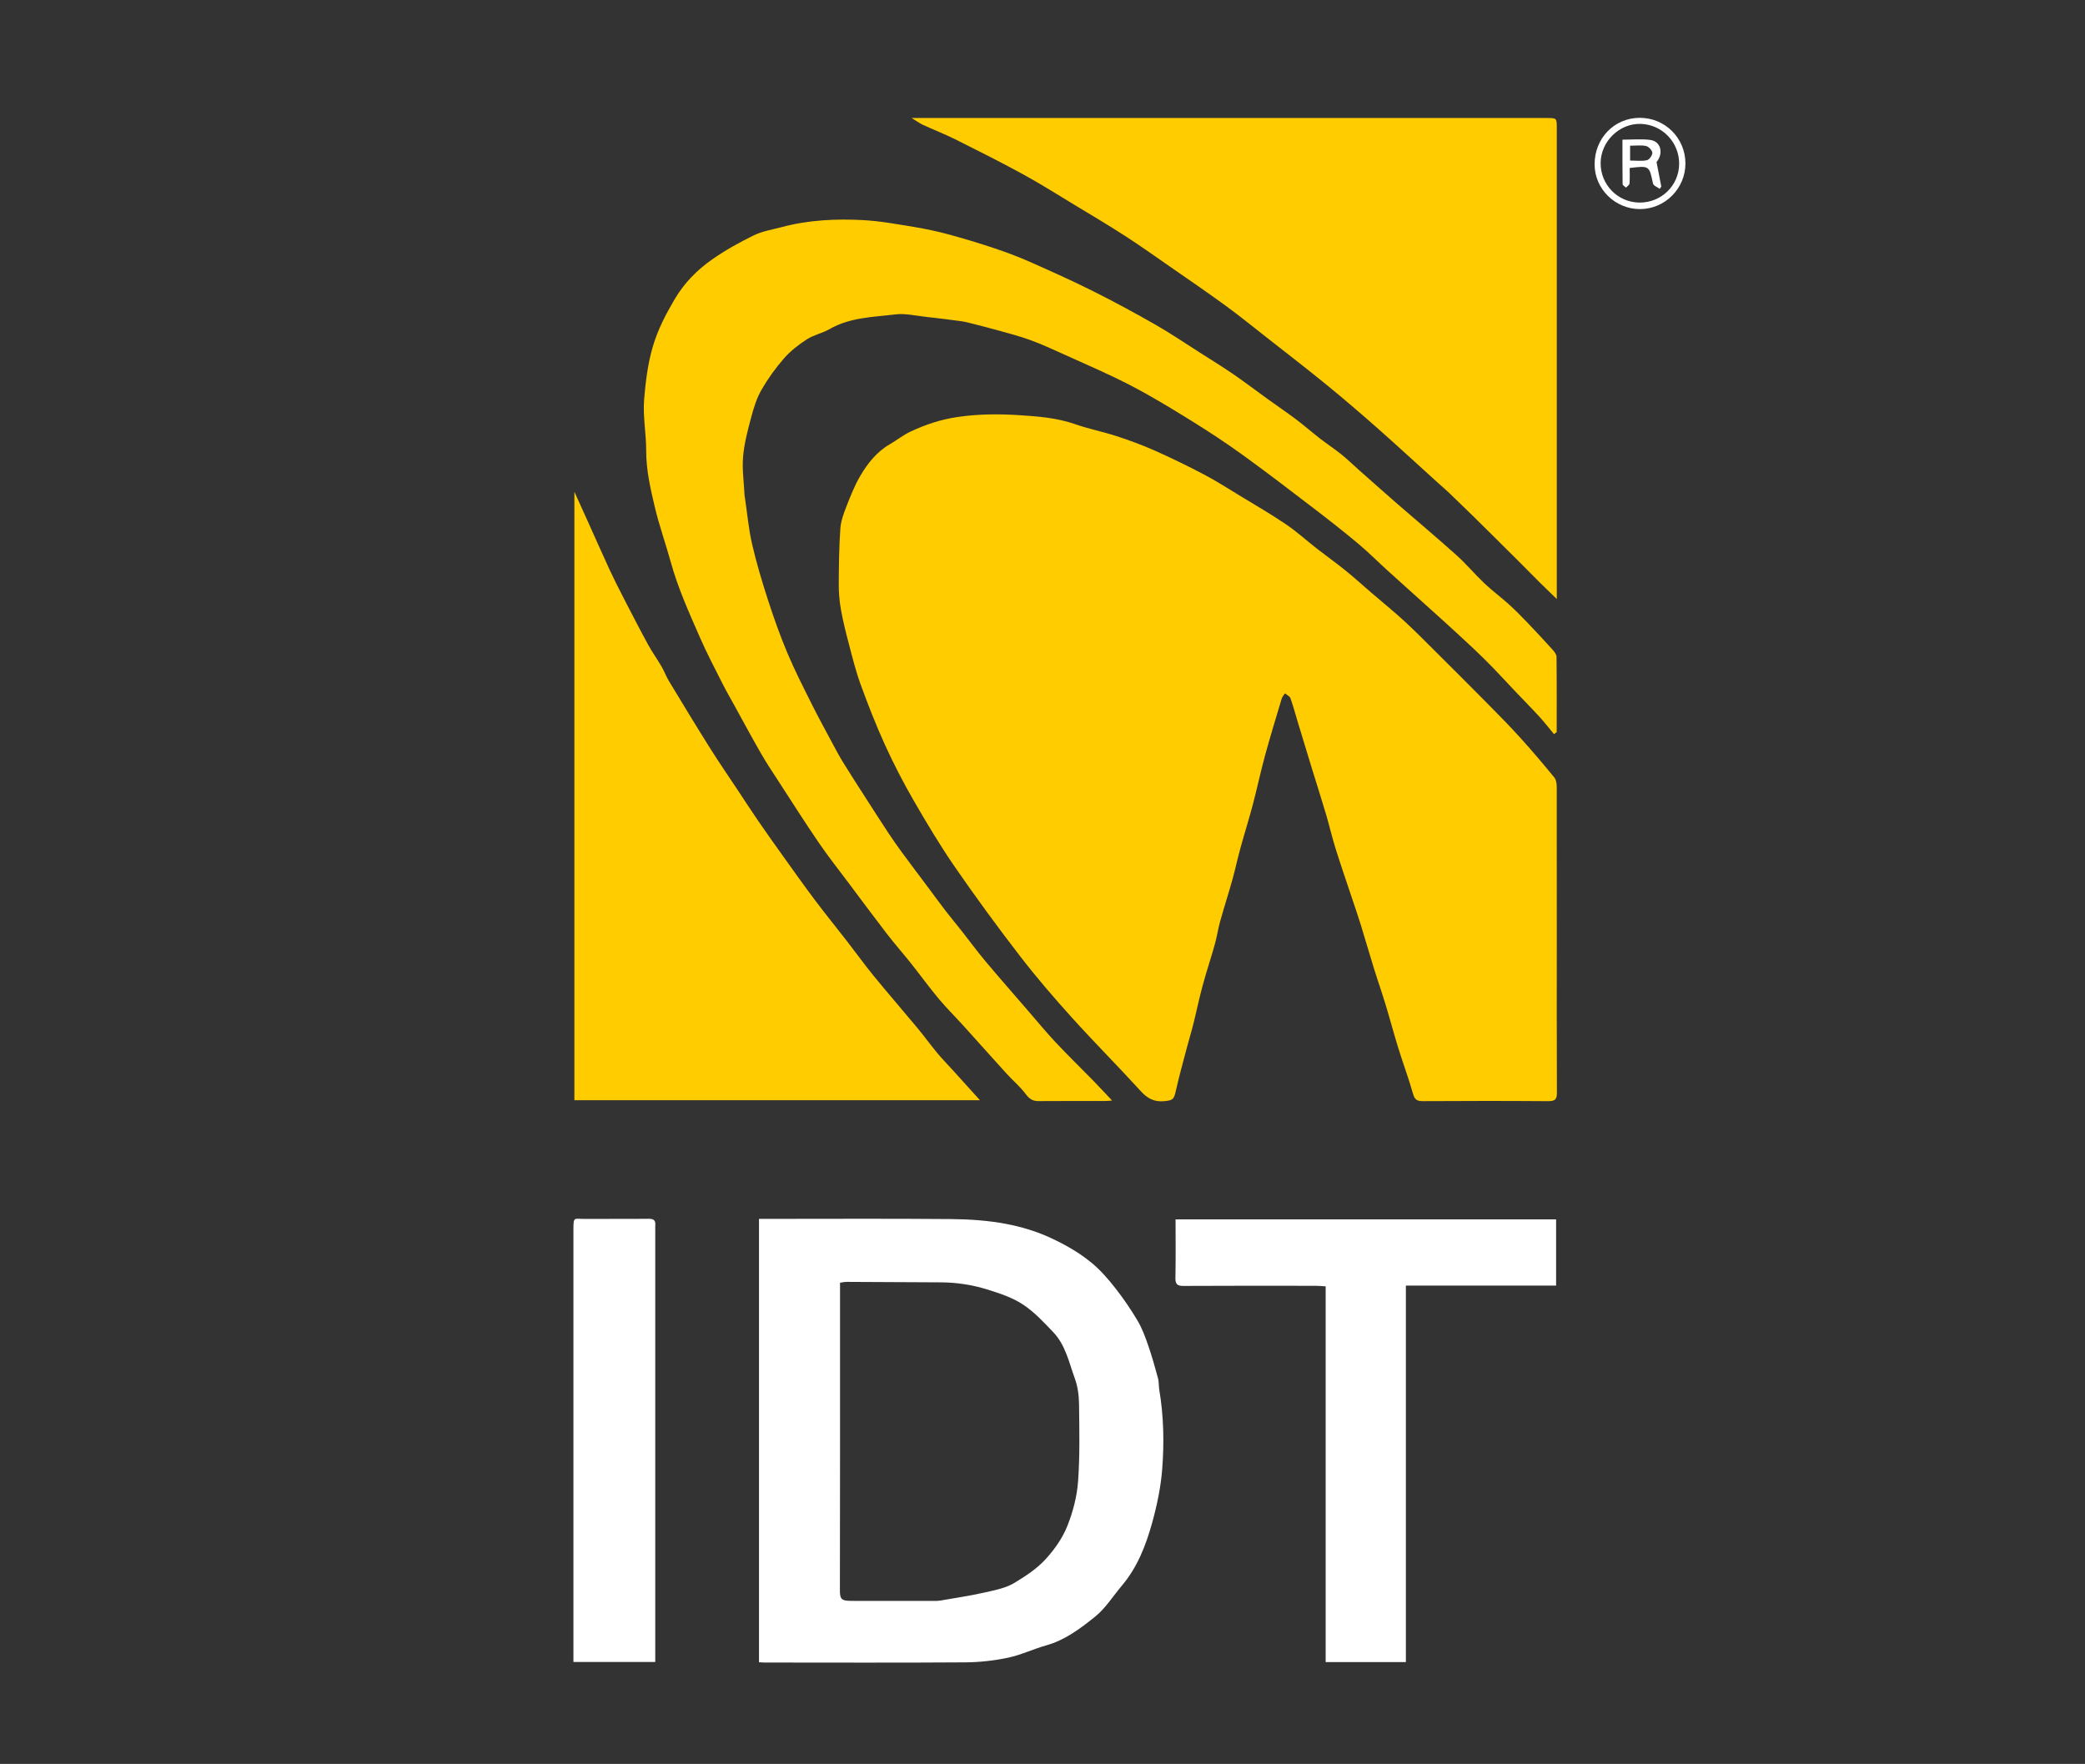 <?xml version="1.0" encoding="utf-8"?>
<!-- Generator: Adobe Illustrator 16.0.0, SVG Export Plug-In . SVG Version: 6.00 Build 0)  -->
<!DOCTYPE svg PUBLIC "-//W3C//DTD SVG 1.1//EN" "http://www.w3.org/Graphics/SVG/1.1/DTD/svg11.dtd">
<svg version="1.1" id="Capa_1" xmlns="http://www.w3.org/2000/svg" xmlns:xlink="http://www.w3.org/1999/xlink" x="0px" y="0px"
	 width="254.221px" height="215.053px" viewBox="0 0 254.221 215.053" enable-background="new 0 0 254.221 215.053"
	 xml:space="preserve">
<rect x="0" y="0" width="254.221" height="215.053" fill="#808080" stroke="none"/>
<rect x="0" fill="#333333" width="254.221" height="215.052"/>
<path fill="#FFCC00" d="M189.817,114.575c0,6.209-0.013,12.416,0.016,18.625c0.004,0.781-0.177,1.063-1.021,1.057
	c-5.113-0.039-10.229-0.033-15.343-0.003c-0.72,0.004-0.988-0.212-1.188-0.919c-0.531-1.88-1.219-3.714-1.797-5.581
	c-0.548-1.769-1.021-3.56-1.56-5.331c-0.442-1.458-0.953-2.896-1.402-4.352c-0.551-1.771-1.058-3.553-1.605-5.323
	c-0.355-1.151-0.755-2.29-1.136-3.435c-0.655-1.975-1.339-3.939-1.959-5.925c-0.414-1.323-0.718-2.68-1.112-4.009
	c-0.567-1.913-1.177-3.813-1.763-5.722c-0.56-1.818-1.109-3.638-1.661-5.458c-0.312-1.026-0.586-2.065-0.944-3.074
	c-0.088-0.246-0.438-0.397-0.67-0.591c-0.137,0.221-0.331,0.425-0.401,0.667c-0.695,2.316-1.402,4.629-2.038,6.961
	c-0.542,1.988-0.967,4.008-1.493,6.001c-0.467,1.762-1.018,3.5-1.5,5.258c-0.353,1.285-0.627,2.59-0.986,3.873
	c-0.472,1.687-1.014,3.354-1.481,5.04c-0.259,0.919-0.392,1.873-0.648,2.792c-0.474,1.692-1.033,3.36-1.493,5.058
	c-0.418,1.541-0.736,3.107-1.126,4.656c-0.252,1.01-0.559,2.004-0.824,3.01c-0.449,1.713-0.928,3.42-1.313,5.147
	c-0.235,1.055-0.36,1.155-1.401,1.26c-1.229,0.123-2.063-0.328-2.888-1.233c-2.747-3.02-5.634-5.908-8.369-8.937
	c-2.191-2.427-4.333-4.912-6.329-7.501c-2.738-3.551-5.394-7.173-7.94-10.864c-1.813-2.625-3.455-5.375-5.051-8.141
	c-1.267-2.194-2.435-4.456-3.485-6.761c-1.099-2.409-2.062-4.883-2.97-7.37c-0.583-1.595-0.991-3.259-1.426-4.905
	c-0.375-1.42-0.734-2.849-0.989-4.293c-0.185-1.04-0.258-2.112-0.252-3.169c0.01-2.212,0.042-4.429,0.194-6.635
	c0.063-0.899,0.391-1.804,0.725-2.657c0.502-1.286,1.011-2.591,1.709-3.774c0.899-1.526,1.998-2.928,3.591-3.847
	c0.848-0.49,1.625-1.118,2.505-1.534c1.83-0.862,3.706-1.492,5.761-1.793c2.535-0.372,5.052-0.381,7.559-0.221
	c2.273,0.146,4.576,0.325,6.781,1.098c1.645,0.576,3.369,0.911,5.027,1.45c1.563,0.509,3.117,1.074,4.619,1.742
	c2.051,0.912,4.072,1.897,6.061,2.94c1.48,0.777,2.895,1.685,4.324,2.555c1.902,1.157,3.832,2.274,5.674,3.521
	c1.33,0.901,2.527,1.996,3.799,2.987c1.136,0.884,2.313,1.717,3.431,2.622c1.071,0.865,2.091,1.795,3.137,2.693
	c1.357,1.166,2.748,2.295,4.067,3.502c1.283,1.176,2.507,2.422,3.741,3.651c2.122,2.111,4.243,4.224,6.348,6.353
	c1.348,1.364,2.699,2.728,3.985,4.149c1.447,1.599,2.85,3.245,4.214,4.916c0.242,0.298,0.291,0.82,0.293,1.24
	C189.823,102.221,189.817,108.397,189.817,114.575z"/>
<path fill="#FFCC00" d="M189.481,89.513c-0.584-0.703-1.146-1.43-1.761-2.104c-0.951-1.04-1.946-2.041-2.918-3.064
	c-0.917-0.965-1.813-1.949-2.74-2.903c-0.778-0.802-1.573-1.591-2.389-2.356c-1.308-1.228-2.629-2.44-3.959-3.644
	c-2.146-1.943-4.309-3.869-6.455-5.812c-1.225-1.108-2.393-2.284-3.657-3.345c-1.733-1.452-3.516-2.85-5.312-4.224
	c-2.923-2.236-5.842-4.481-8.826-6.634c-2.08-1.5-4.233-2.906-6.414-4.256c-2.375-1.47-4.771-2.923-7.25-4.207
	c-2.604-1.35-5.313-2.504-7.989-3.719c-1.392-0.631-2.782-1.269-4.215-1.793c-1.299-0.476-2.648-0.816-3.983-1.192
	c-1.026-0.289-2.062-0.544-3.094-0.808c-0.417-0.106-0.835-0.225-1.261-0.282c-1.448-0.194-2.899-0.379-4.354-0.538
	c-1.247-0.135-2.523-0.444-3.742-0.298c-2.715,0.329-5.516,0.354-8.007,1.788c-0.872,0.502-1.926,0.703-2.767,1.245
	c-1.013,0.653-2.001,1.42-2.791,2.321c-1.035,1.182-1.969,2.483-2.753,3.845c-0.581,1.009-0.939,2.172-1.243,3.308
	c-0.424,1.587-0.858,3.199-0.998,4.826c-0.134,1.559,0.103,3.15,0.179,4.727c0.006,0.117,0.036,0.232,0.053,0.349
	c0.279,1.866,0.442,3.76,0.865,5.593c0.532,2.308,1.216,4.586,1.945,6.841c0.701,2.168,1.468,4.323,2.352,6.423
	c0.88,2.093,1.915,4.122,2.929,6.155c0.809,1.622,1.681,3.213,2.536,4.811c0.437,0.814,0.87,1.632,1.355,2.417
	c0.941,1.523,1.916,3.027,2.884,4.534c0.875,1.363,1.749,2.728,2.643,4.079c0.523,0.79,1.068,1.568,1.63,2.333
	c1.021,1.39,2.063,2.765,3.095,4.146c0.741,0.992,1.468,1.994,2.224,2.976c0.666,0.864,1.368,1.699,2.042,2.558
	c0.928,1.176,1.812,2.391,2.774,3.537c1.736,2.067,3.519,4.098,5.285,6.141c1.101,1.275,2.171,2.578,3.323,3.804
	c1.504,1.601,3.082,3.132,4.617,4.703c0.746,0.763,1.467,1.549,2.258,2.387c-0.278,0.021-0.555,0.056-0.83,0.056
	c-2.719,0.004-5.438-0.012-8.157,0.011c-0.722,0.007-1.126-0.296-1.562-0.88c-0.666-0.896-1.551-1.629-2.309-2.461
	c-1.74-1.91-3.455-3.846-5.19-5.762c-1.023-1.132-2.113-2.207-3.09-3.375c-1.171-1.4-2.241-2.884-3.378-4.313
	c-0.95-1.193-1.963-2.338-2.895-3.545c-1.603-2.081-3.167-4.19-4.74-6.293c-1.218-1.625-2.481-3.218-3.625-4.894
	c-1.665-2.438-3.245-4.931-4.853-7.406c-0.737-1.137-1.495-2.264-2.169-3.438c-1.146-1.997-2.238-4.027-3.35-6.044
	c-0.46-0.834-0.938-1.66-1.365-2.511c-0.92-1.831-1.88-3.646-2.702-5.521c-1.332-3.038-2.708-6.062-3.594-9.278
	c-0.621-2.255-1.419-4.465-1.954-6.739c-0.527-2.238-1.048-4.486-1.042-6.829c0.006-2.105-0.424-4.229-0.248-6.311
	c0.18-2.118,0.43-4.247,1.043-6.349c0.623-2.135,1.615-4.021,2.716-5.883c1.144-1.932,2.721-3.519,4.538-4.79
	c1.601-1.118,3.327-2.083,5.084-2.939c1.046-0.51,2.254-0.694,3.397-0.999c3.259-0.87,6.597-1.029,9.934-0.85
	c2.081,0.113,4.152,0.501,6.216,0.839c1.399,0.229,2.793,0.527,4.162,0.897c1.888,0.511,3.761,1.078,5.615,1.697
	c1.477,0.494,2.94,1.044,4.363,1.674c2.579,1.141,5.154,2.299,7.676,3.561c2.577,1.29,5.116,2.664,7.619,4.094
	c1.847,1.056,3.609,2.257,5.408,3.4c1.357,0.865,2.731,1.709,4.061,2.621c1.4,0.96,2.75,1.993,4.127,2.986
	c1.176,0.847,2.376,1.659,3.533,2.529c0.988,0.744,1.918,1.563,2.896,2.321c0.861,0.667,1.776,1.266,2.625,1.947
	c0.741,0.595,1.423,1.266,2.135,1.896c1.562,1.383,3.117,2.77,4.689,4.138c2.402,2.088,4.846,4.13,7.213,6.257
	c1.194,1.073,2.229,2.321,3.396,3.426c0.941,0.893,1.996,1.668,2.961,2.539c0.788,0.711,1.535,1.47,2.271,2.237
	c1.035,1.079,2.053,2.176,3.055,3.286c0.227,0.25,0.505,0.585,0.509,0.885c0.038,3.062,0.021,6.124,0.021,9.185
	C189.698,89.341,189.589,89.427,189.481,89.513z"/>
<path fill="#FFCC00" d="M111.155,14.388c0.558,0,0.846,0,1.135,0c25.42,0,50.841,0,76.262,0c1.264,0,1.266,0.001,1.266,1.224
	c0,18.74,0,37.48,0,56.221c0,0.294,0,0.588,0,1.205c-0.797-0.773-1.422-1.368-2.034-1.977c-0.897-0.893-1.781-1.797-2.676-2.692
	c-0.977-0.976-1.958-1.946-2.938-2.917c-0.896-0.888-1.79-1.778-2.691-2.66c-0.946-0.925-1.896-1.847-2.854-2.76
	c-0.416-0.396-0.859-0.764-1.285-1.15c-2.43-2.199-4.838-4.424-7.293-6.594c-2.061-1.819-4.145-3.611-6.272-5.349
	c-2.418-1.975-4.895-3.879-7.351-5.807c-1.662-1.304-3.304-2.636-5.01-3.88c-2.198-1.604-4.447-3.141-6.686-4.694
	c-1.846-1.281-3.678-2.584-5.563-3.802c-2.045-1.32-4.141-2.561-6.224-3.821c-2.051-1.239-4.075-2.523-6.176-3.671
	c-2.709-1.481-5.471-2.87-8.233-4.25c-1.313-0.656-2.686-1.189-4.02-1.803C112.112,15.025,111.751,14.753,111.155,14.388z"/>
<path fill="#FFCC00" d="M70.035,59.958c0.541,1.192,1.086,2.391,1.626,3.591c0.89,1.974,1.762,3.957,2.67,5.922
	c0.532,1.149,1.105,2.28,1.687,3.405c0.979,1.898,1.955,3.798,2.977,5.673c0.508,0.933,1.132,1.8,1.667,2.719
	c0.333,0.571,0.561,1.205,0.902,1.771c1.656,2.739,3.313,5.479,5.018,8.19c1.118,1.779,2.314,3.51,3.475,5.263
	c0.798,1.202,1.58,2.415,2.397,3.604c0.935,1.361,1.893,2.707,2.855,4.051c1.335,1.863,2.657,3.736,4.034,5.569
	c1.301,1.73,2.67,3.411,3.997,5.122c1.07,1.379,2.087,2.801,3.192,4.149c1.731,2.119,3.53,4.184,5.278,6.287
	c0.85,1.023,1.633,2.104,2.482,3.127c0.611,0.734,1.286,1.418,1.928,2.127c1.068,1.181,2.135,2.363,3.264,3.615
	c-16.482,0-32.932,0-49.449,0C70.035,109.414,70.035,84.689,70.035,59.958z"/>
<path fill="#FFFFFF" d="M92.543,202.657c0-18.043,0-35.996,0-54.049c0.371,0,0.688,0,1.003,0c7.477,0,14.953-0.043,22.429,0.024
	c2.239,0.021,4.51,0.173,6.704,0.59c1.891,0.36,3.756,0.919,5.552,1.765c1.769,0.83,3.429,1.785,4.906,3.013
	c1.063,0.883,1.992,1.956,2.849,3.048c0.99,1.262,1.899,2.598,2.718,3.977c0.546,0.922,0.926,1.957,1.28,2.977
	c0.459,1.322,0.839,2.672,1.207,4.023c0.123,0.445,0.078,0.938,0.155,1.4c0.545,3.229,0.611,6.492,0.356,9.732
	c-0.173,2.199-0.638,4.402-1.229,6.531c-0.76,2.729-1.788,5.383-3.657,7.602c-1.099,1.301-2.029,2.813-3.334,3.854
	c-1.775,1.418-3.627,2.826-5.913,3.463c-1.573,0.438-3.073,1.17-4.662,1.506c-1.703,0.357-3.47,0.555-5.21,0.566
	c-8.186,0.057-16.371,0.023-24.557,0.021C92.965,202.7,92.792,202.675,92.543,202.657z M102.424,156.392c0,0.383,0,0.703,0,1.023
	c0,12.146,0.011,24.293-0.016,36.439c-0.002,1.076,0.135,1.328,1.387,1.33c3.369,0.012,6.738,0.006,10.108,0.004
	c0.235-0.002,0.476,0.004,0.707-0.037c1.807-0.314,3.626-0.58,5.415-0.984c1.273-0.287,2.641-0.543,3.72-1.211
	c1.337-0.828,2.684-1.678,3.799-2.916c1.103-1.221,2.014-2.541,2.592-3.982c0.688-1.721,1.178-3.604,1.312-5.445
	c0.229-3.145,0.154-6.313,0.116-9.467c-0.014-1.033-0.161-2.117-0.512-3.08c-0.71-1.947-1.133-4.07-2.623-5.635
	c-1.161-1.218-2.336-2.49-3.727-3.4c-1.296-0.85-2.854-1.356-4.354-1.823c-1.827-0.567-3.729-0.853-5.657-0.861
	c-3.813-0.021-7.623-0.043-11.436-0.057C102.998,156.286,102.742,156.349,102.424,156.392z"/>
<path fill="#FFFFFF" d="M171.417,156.741c0,15.381,0,30.617,0,45.906c-3.302,0-6.506,0-9.78,0c0-15.27,0-30.482,0-45.811
	c-0.429-0.025-0.796-0.068-1.162-0.068c-5.381-0.004-10.761-0.018-16.141,0.014c-0.765,0.006-1.032-0.18-1.017-0.979
	c0.048-2.357,0.018-4.718,0.018-7.137c15.486,0,30.903,0,46.399,0c0,2.658,0,5.322,0,8.074
	C183.672,156.741,177.623,156.741,171.417,156.741z"/>
<path fill="#FFFFFF" d="M69.918,202.632c0-0.42,0-0.771,0-1.123c0-17.193,0-34.389-0.001-51.582c0-1.646,0.067-1.307,1.355-1.313
	c2.6-0.017,5.199,0.012,7.799-0.018c0.607-0.007,0.89,0.174,0.826,0.799c-0.019,0.176-0.002,0.354-0.002,0.53
	c0,17.192,0,34.388,0,51.581c0,0.354,0,0.703,0,1.125C76.573,202.632,73.313,202.632,69.918,202.632z"/>
<path fill="#FFFFFF" d="M205.502,19.914c0.011,3.067-2.503,5.588-5.563,5.579c-3.014-0.01-5.496-2.455-5.511-5.428
	c-0.016-3.195,2.39-5.689,5.494-5.699C203.007,14.356,205.49,16.825,205.502,19.914z M204.736,20.001
	c0.028-2.647-2.065-4.827-4.706-4.896c-2.578-0.068-4.838,2.131-4.867,4.738c-0.032,2.661,2.064,4.82,4.711,4.854
	C202.545,24.73,204.705,22.643,204.736,20.001z"/>
<path fill="#FFFFFF" d="M202.365,23.024c-0.283-0.213-0.762-0.386-0.816-0.646c-0.46-2.18-0.436-2.185-2.844-1.896
	c0,0.618,0.031,1.259-0.021,1.893c-0.016,0.177-0.279,0.333-0.431,0.499c-0.143-0.142-0.408-0.282-0.41-0.426
	c-0.028-1.791-0.02-3.583-0.02-5.42c1.188,0,2.283-0.105,3.351,0.026c1.365,0.169,1.677,1.651,0.805,2.708
	c0.211,1.083,0.395,2.03,0.579,2.976C202.493,22.833,202.429,22.929,202.365,23.024z M198.754,19.574
	c0.737,0,1.424,0.097,2.058-0.043c0.29-0.063,0.672-0.605,0.653-0.909c-0.019-0.3-0.45-0.75-0.769-0.819
	c-0.608-0.131-1.265-0.038-1.942-0.038C198.754,18.394,198.754,18.939,198.754,19.574z"/>
</svg>
